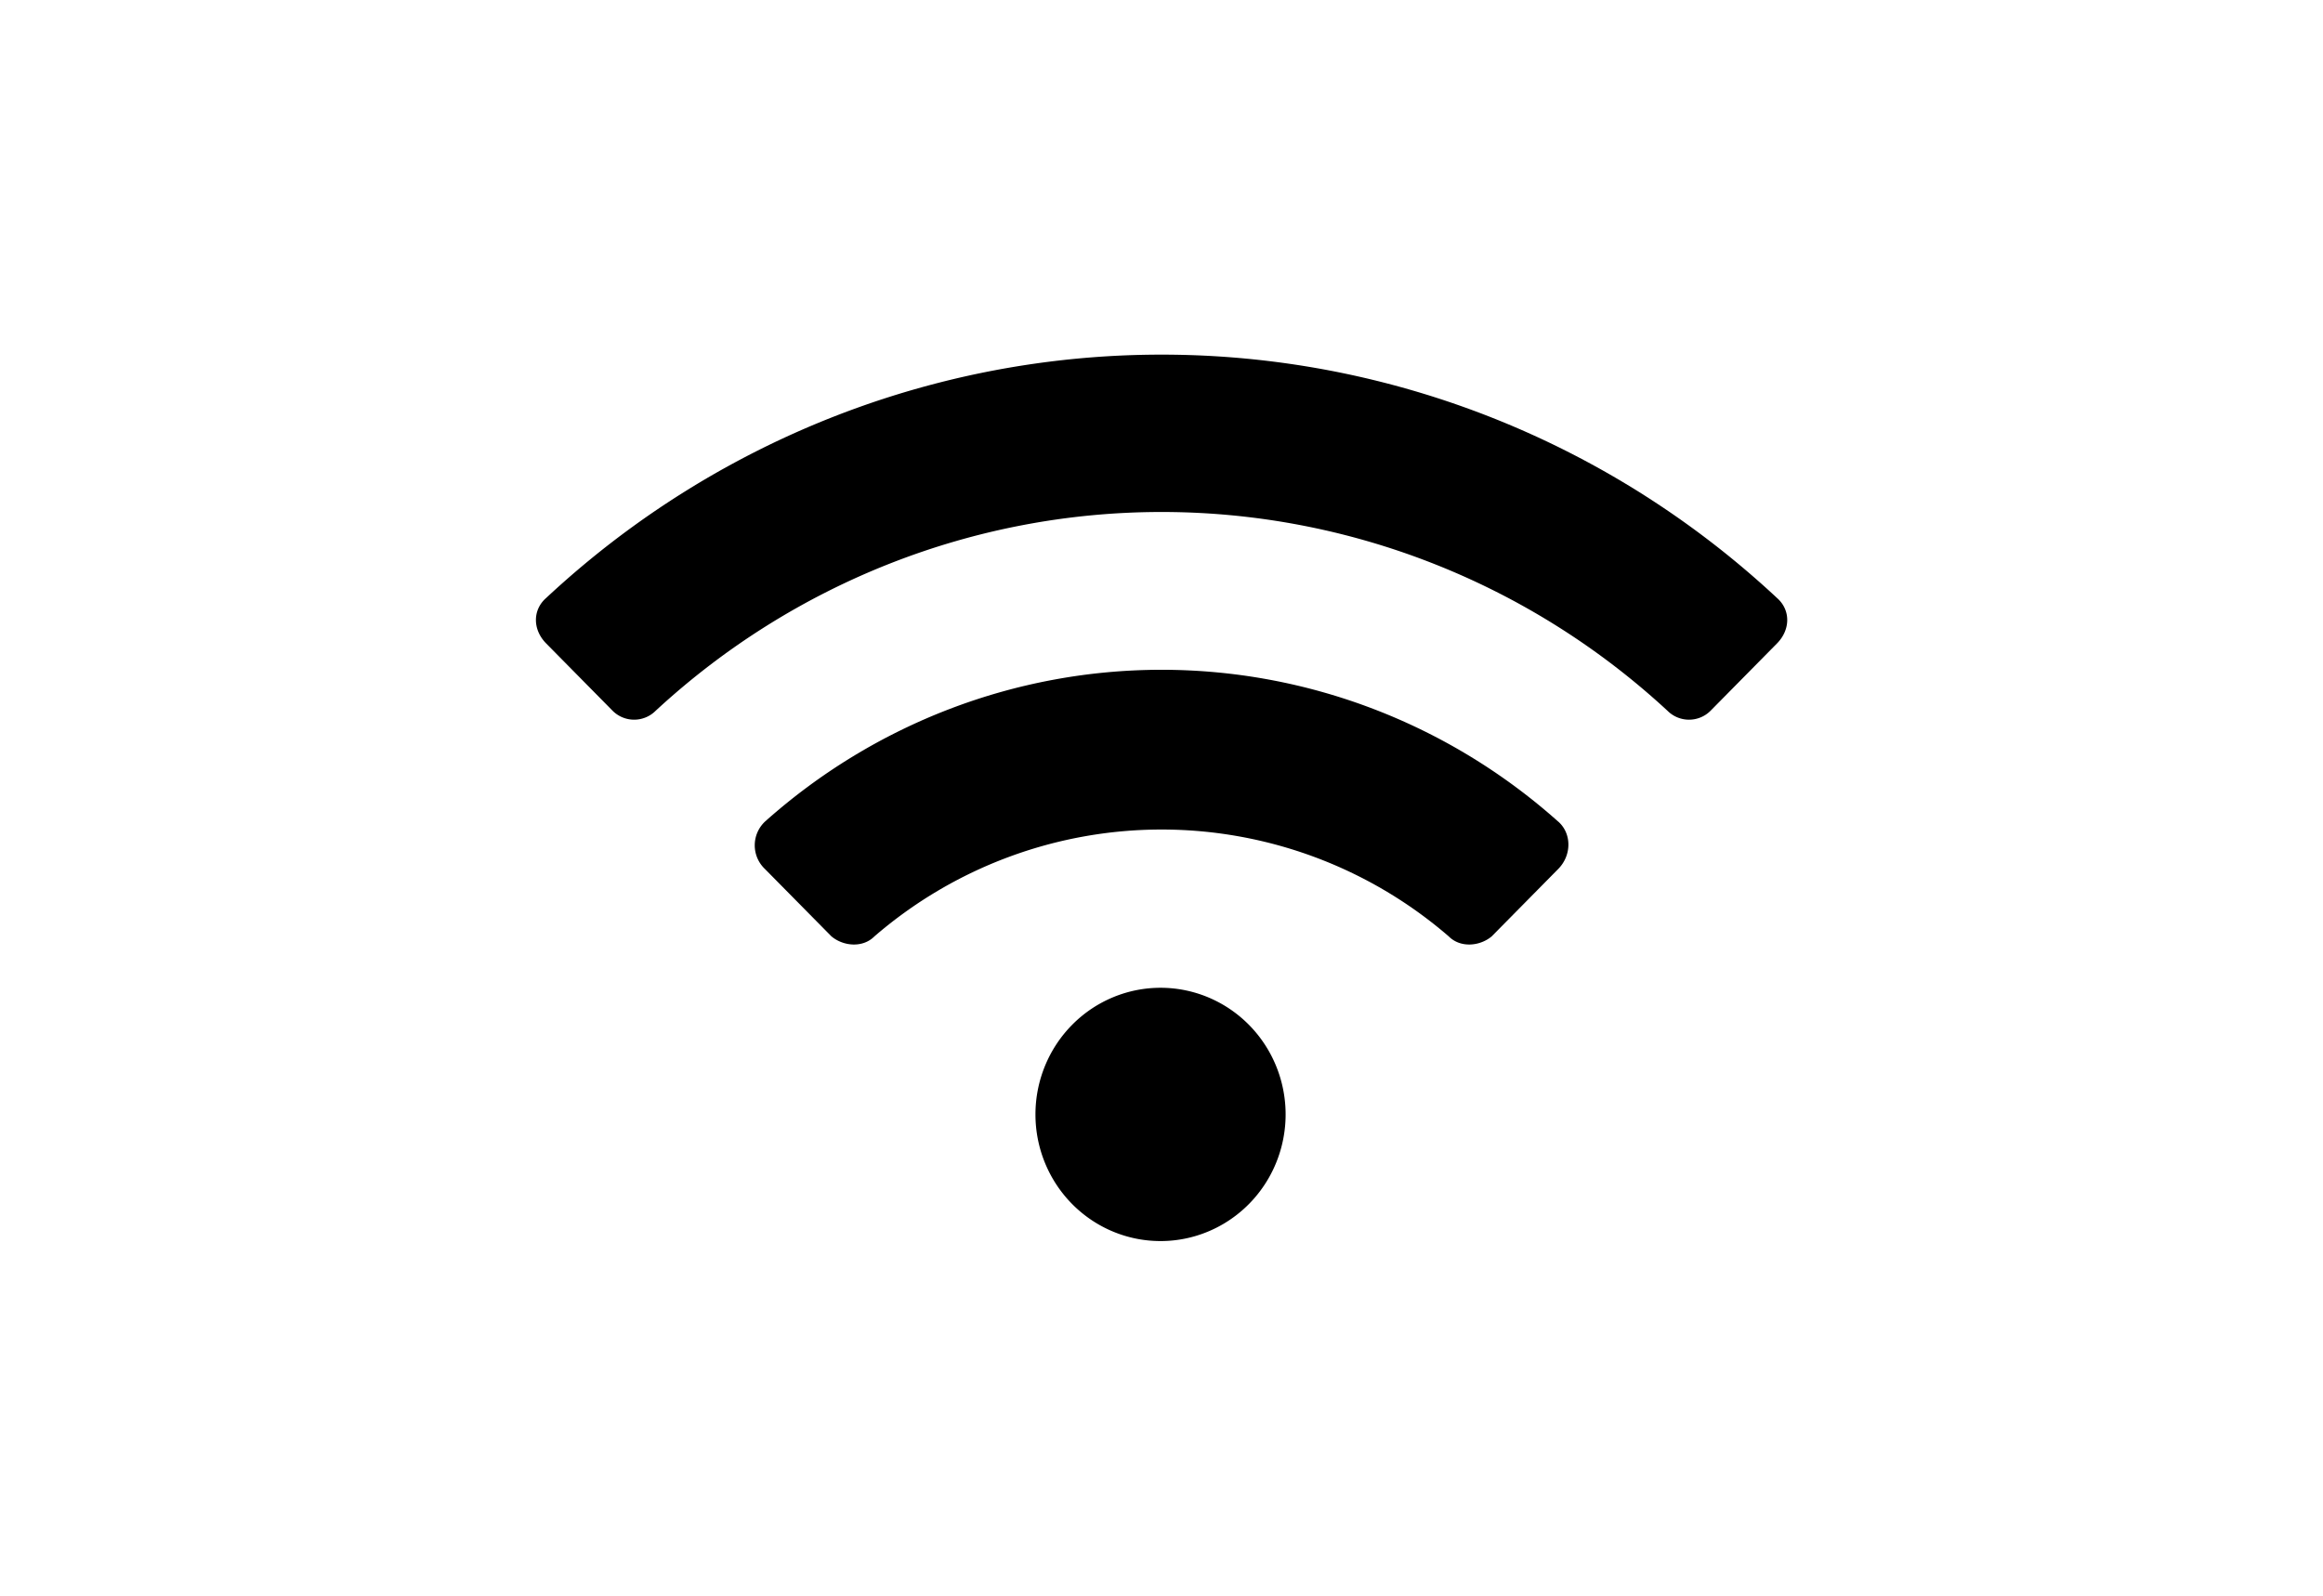 <svg xmlns="http://www.w3.org/2000/svg" viewBox="0 0 262 180"><path d="M200.418 67.457a102.453 103.803 0 0 0-138.818 0c-1.54 1.34-1.54 3.57 0 5.13l7.501 7.602a3.43 3.43 0 0 0 4.84 0 84.61 85.711 0 0 1 114.135 0 3.43 3.43 0 0 0 4.841 0l7.5-7.601c1.541-1.56 1.541-3.79 0-5.13zm-69.409 43.976a14.107 14.287 0 1 0 0 28.573 14.107 14.287 0 0 0 0-28.573zm44.726-18.753a67.639 68.529 0 0 0-89.452 0 3.68 3.68 0 0 0 0 5.361l7.491 7.591c1.32 1.11 3.52 1.34 4.85 0a49.536 49.536 0 0 1 64.77 0c1.33 1.34 3.53 1.11 4.85 0l7.5-7.601c1.531-1.55 1.531-4 0-5.35z"/></svg>